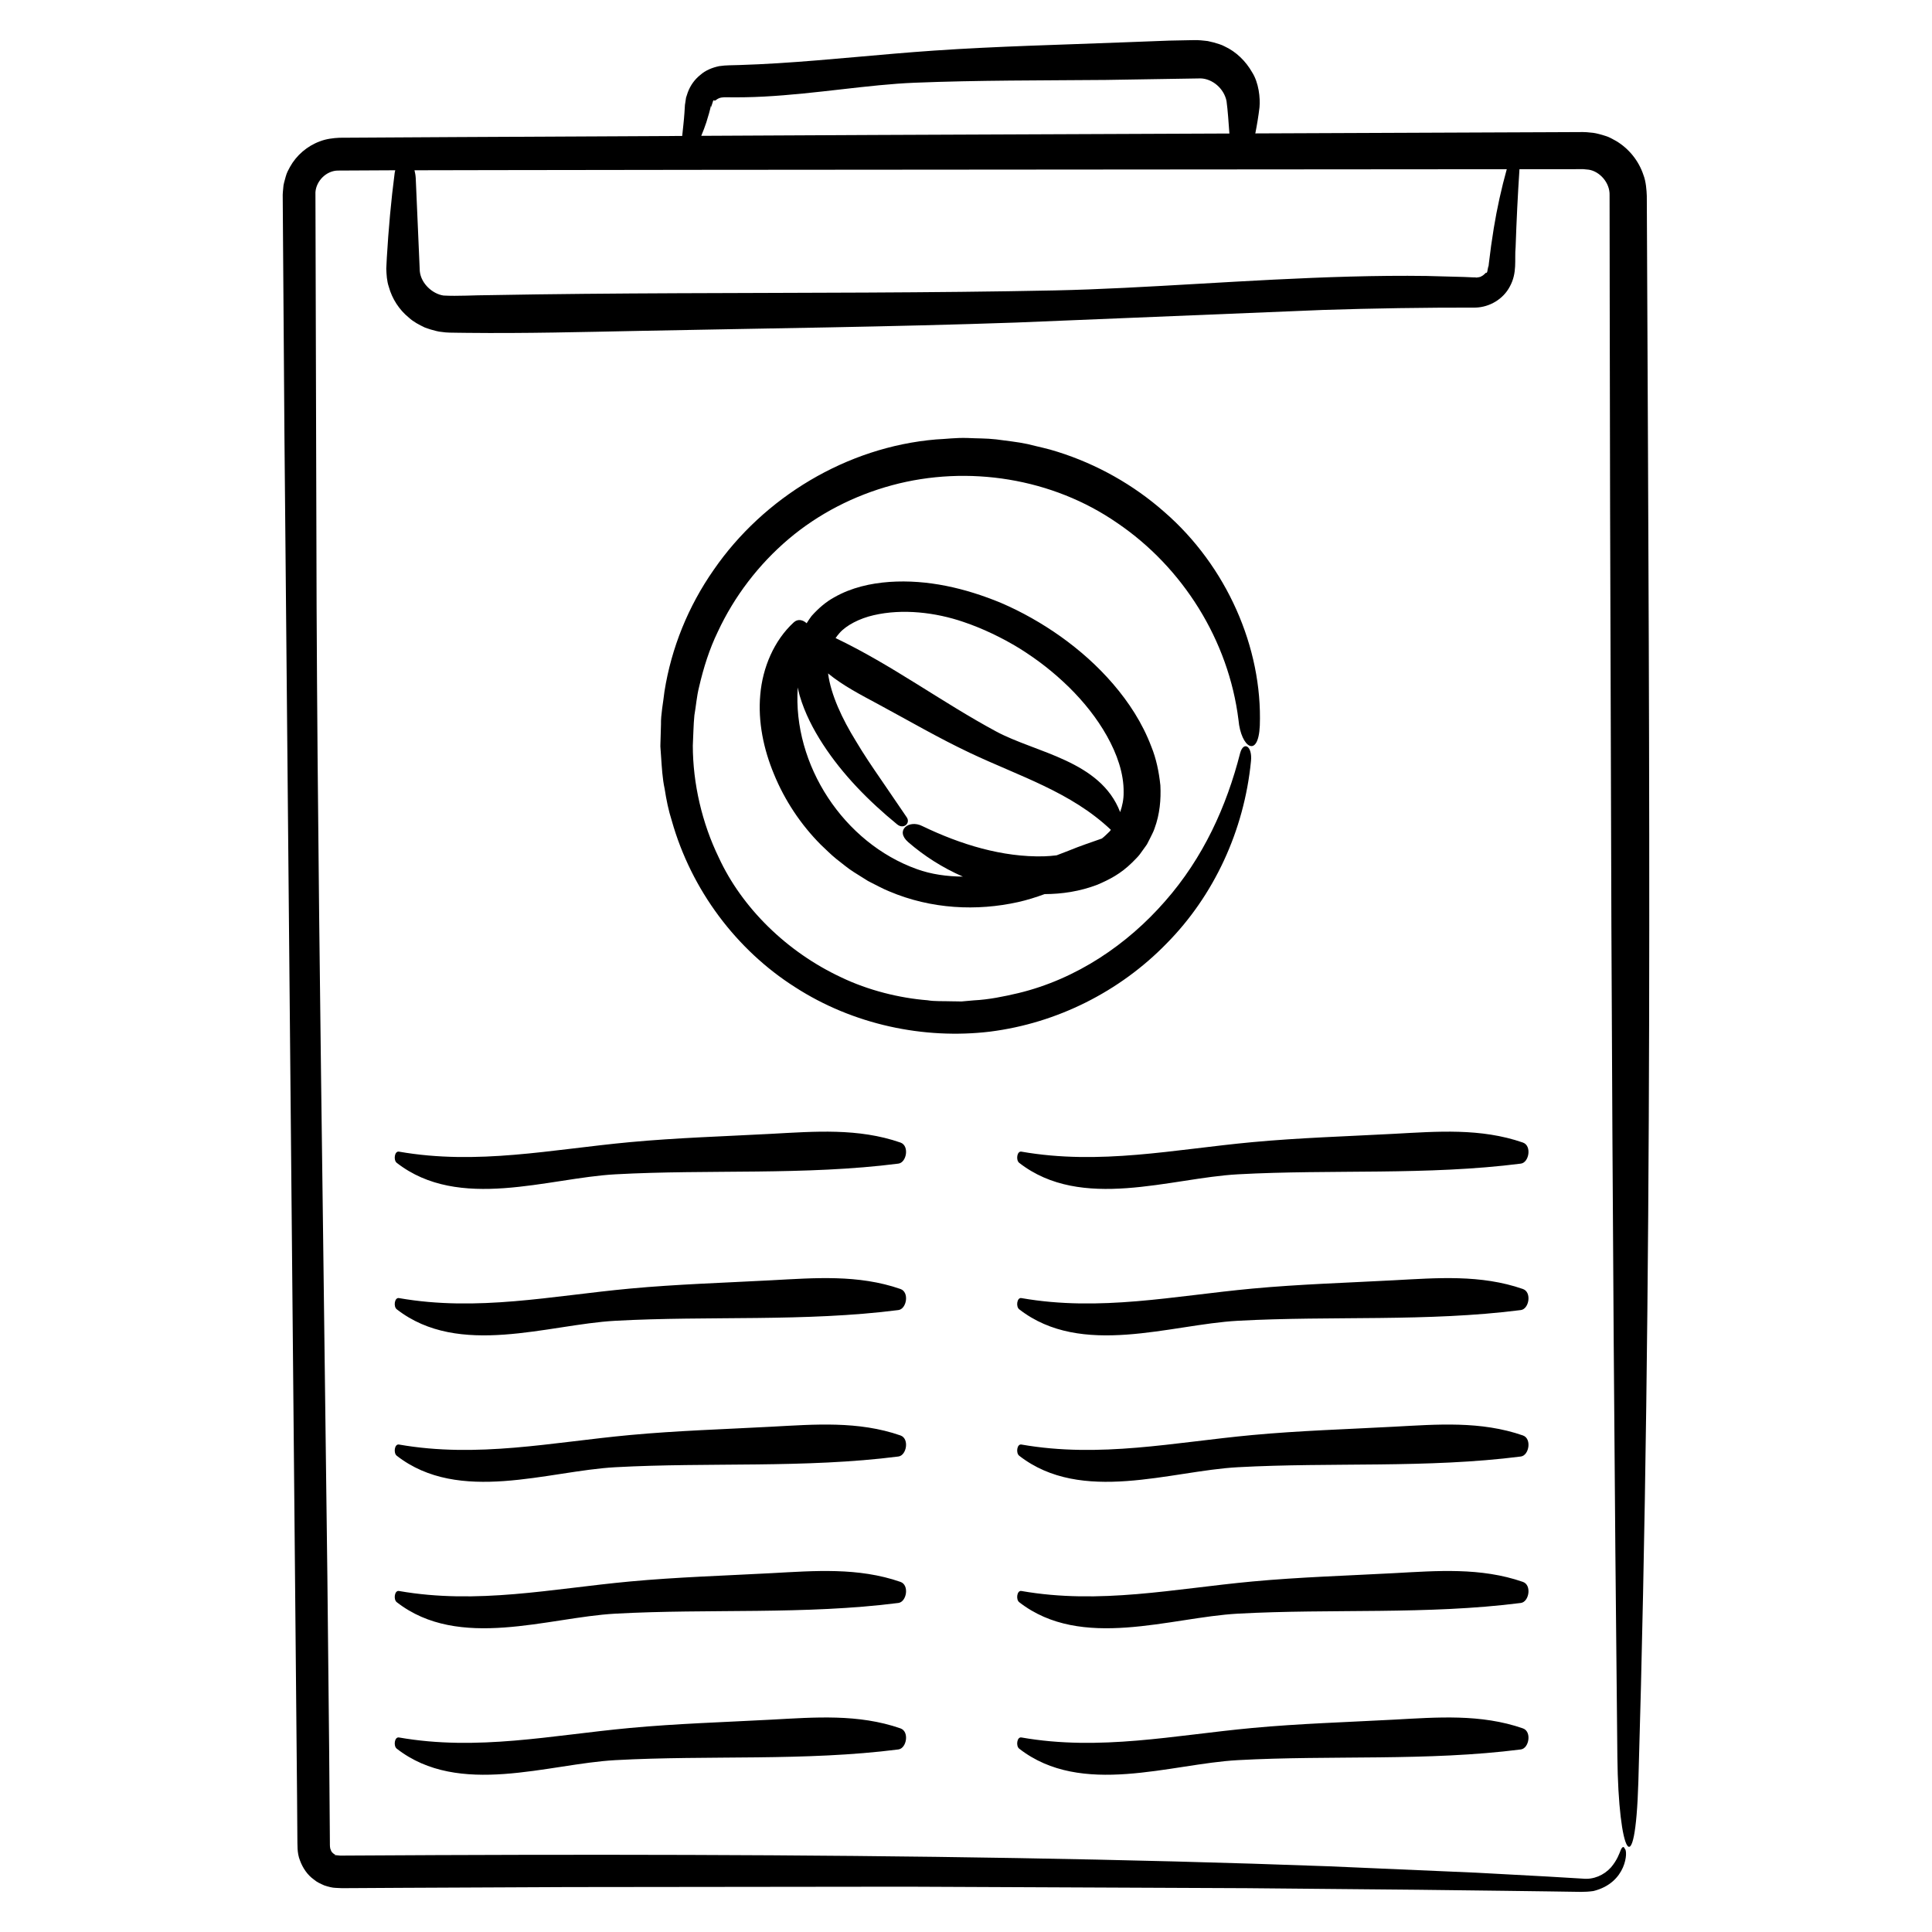 <?xml version="1.0" encoding="UTF-8"?>
<!-- Uploaded to: ICON Repo, www.svgrepo.com, Generator: ICON Repo Mixer Tools -->
<svg fill="#000000" width="800px" height="800px" version="1.1" viewBox="144 144 512 512" xmlns="http://www.w3.org/2000/svg">
 <g>
  <path d="m439.01 325.29c-4.152-4.82-8.73-8.887-13.891-12.582-4.922-3.496-10.297-6.559-15.906-8.961-9.391-3.875-19.402-6.227-29.504-5.531-5.012 0.359-10.086 1.5-14.57 4.047-2.242 1.215-4.238 2.938-6.055 4.973-0.438 0.574-0.883 1.238-1.32 1.93-0.961-0.887-2.328-1.258-3.438-0.207-5.184 4.777-8.227 11.922-8.844 19.133-0.66 7.266 0.918 14.516 3.594 20.98 2.891 7.098 7.176 13.48 12.434 18.773 1.379 1.273 2.625 2.586 4.133 3.793 1.496 1.148 3.102 2.519 4.519 3.406l2.133 1.34 1.066 0.664 0.266 0.168 0.328 0.211 0.152 0.082 0.609 0.316c1.641 0.812 3.223 1.707 4.918 2.387 11.199 4.762 23.305 5.266 34.168 2.852 2.414-0.535 4.742-1.281 7.043-2.117 4.555-0.016 9.273-0.691 13.969-2.484 3.254-1.395 6.156-2.875 9.215-5.879 0.691-0.695 1.656-1.648 2.035-2.18l1.16-1.613 0.293-0.402 0.07-0.102 0.367-0.523 0.02-0.039 0.039-0.074 0.801-1.562c0.387-0.84 0.875-1.656 1.148-2.527 1.414-3.812 1.734-7.734 1.551-11.43-0.379-3.629-1.117-7.129-2.394-10.258-2.402-6.344-5.996-11.781-10.109-16.582zm-63.48-18.254c7.672-1.785 16.426-0.742 23.766 1.773 5.144 1.727 10.262 4.207 14.836 6.992 5.012 3.141 9.09 6.348 13.141 10.293 3.941 3.879 7.426 8.223 10.082 12.965 2.641 4.711 4.504 9.922 4.418 14.973 0.023 1.82-0.348 3.547-0.918 5.188-5.25-13.668-22.305-15.684-32.848-21.363-14.418-7.758-27.703-17.68-42.566-24.754 0.312-0.438 0.621-0.883 1.012-1.309 1.789-2.074 5.336-3.91 9.078-4.758zm-20.117 19.145c0.16 0.73 0.301 1.473 0.516 2.18 1.359 4.621 3.57 8.898 6.168 12.898 5.203 8 12.043 14.973 19.66 21.211 1.684 1.395 3.578-0.281 2.559-1.844-2.41-3.527-4.676-6.856-6.902-10.121-2.301-3.332-4.566-6.691-6.606-10.133-3.582-5.801-6.621-12.219-7.359-17.906 4.055 3.32 8.766 5.715 13.375 8.203 8.039 4.336 15.961 8.949 24.25 12.867 13.129 6.211 26.703 10.328 37.32 20.375l-0.297 0.395c-0.762 0.727-1.32 1.32-2.09 1.91-3.094 1.098-5.828 1.996-8.621 3.152-1.125 0.434-2.246 0.863-3.371 1.301-1.113 0.125-2.227 0.238-3.356 0.266-10.965 0.281-22.082-3.113-32.273-8.035-3.5-1.77-7.281 1.16-3.699 4.277 4.254 3.688 9.133 6.797 14.484 9.133-4.227-0.031-8.398-0.613-12.137-1.965-19.418-6.922-33.02-27.641-31.621-48.164z"/>
  <path d="m406.39 417.39c17.699-2.242 34.328-10.578 46.754-23.34 12.535-12.664 20.57-29.891 22.379-48.344 0.406-4.055-1.98-5.344-2.863-2.16-3.602 14.152-9.793 27.809-19.906 39.293-9.926 11.391-23.406 20.621-38.898 24.348-3.848 0.902-7.777 1.715-11.773 1.918l-2.992 0.266-0.188 0.02-0.047 0.004c0.082 0.004 0.102 0.004 0.152 0.004l-0.367-0.004-0.828-0.016-1.652-0.023c-2.144-0.074-4.578 0.047-6.324-0.273-7.512-0.586-15.781-2.656-22.883-6.066-14.449-6.742-26.34-18.453-32.48-31.781-4.438-9.133-6.856-19.613-6.871-29.633 0.145-2.672 0.156-5.453 0.418-8.035 0.438-2.492 0.605-4.988 1.238-7.496 1.164-5.031 2.711-10.004 4.973-14.664 4.375-9.391 10.82-17.82 18.742-24.547 7.934-6.723 17.41-11.562 27.434-14.27 20.094-5.43 42.543-1.891 59.742 10.051 17.281 11.742 29.457 31.039 32.066 52.18 0.645 7.273 5.254 10.328 5.648 1.484 0.73-20.715-8.836-42.336-25.285-56.617-8.152-7.203-17.887-12.68-28.293-15.949-2.59-0.855-5.285-1.371-7.914-2.047-2.691-0.59-5.602-0.855-8.387-1.254-2.75-0.309-5.027-0.23-7.559-0.367-3.199-0.102-5.547 0.262-8.352 0.383-23.641 1.988-45.691 15.336-58.949 34.582-6.715 9.609-11.199 20.621-13.035 32.207-0.324 2.902-0.984 6.137-0.922 8.707l-0.117 4.051-0.031 1.012-0.016 0.777 0.035 0.539 0.152 2.16c0.203 2.883 0.344 5.758 0.953 8.586 0.441 2.848 1.004 5.668 1.883 8.41 5.195 18.43 17.195 34.293 32.672 44.117 15.375 9.934 34.117 13.895 51.691 11.789zm-7.238-7.992-0.059-0.004c0.238 0.012-0.055 0 0.059 0.004z"/>
  <path d="m580.5 213.15-0.066-13.801-0.016-3.449c-0.059-1.484-0.211-3.809-0.906-5.57-1.25-3.754-3.875-6.984-7.25-8.984-0.938-0.473-1.578-0.957-2.793-1.324-1.043-0.348-2.527-0.734-3.254-0.82l-1.719-0.168-0.906-0.035h-0.648l-7.766 0.035-13.805 0.055-55.254 0.227c-3.148 0.012-6.297 0.023-9.445 0.039 0.453-2.301 0.836-4.609 1.109-6.926 0.227-2.492-0.195-6.516-1.961-9.281-1.668-2.918-4.188-5.438-7.336-6.883-0.711-0.402-1.898-0.742-2.867-1.02l-1.547-0.363-0.75-0.086-0.727-0.074-0.359-0.035-0.945-0.055h-0.176l-1.457 0.012-5.812 0.117-11.629 0.441c-16.895 0.672-33.867 1.047-50.723 2.207-14.051 0.961-27.711 2.5-41.371 3.344-3.414 0.211-6.832 0.379-10.254 0.484-1.734 0.086-3.356-0.004-5.281 0.289-1.812 0.383-3.617 1.094-5.019 2.352-1.477 1.176-2.59 2.727-3.285 4.57l-0.473 1.43-0.191 1.285-0.102 0.641-0.047 0.766-0.082 1.301c-0.137 2.039-0.387 4.102-0.598 6.156-19.926 0.102-39.855 0.195-59.766 0.297l-27.605 0.16-3.449 0.02c-1.688 0.082-3.531 0.301-5.195 0.953-3.356 1.234-6.207 3.68-7.93 6.785-0.422 0.785-0.848 1.512-1.137 2.602-0.266 0.887-0.648 2.34-0.617 2.695l-0.082 0.855-0.039 0.43-0.047 0.746v0.211l0.012 1.723 0.047 6.898c0.133 18.391 0.266 36.77 0.398 55.133 1.137 122.39 2.238 241.38 3.344 360.39l0.082 11.16c0.051 1.738-0.133 3.934 0.691 5.953 0.727 1.977 1.949 3.82 3.672 5.047 0.801 0.707 1.773 1.117 2.754 1.562 1.082 0.363 2.172 0.648 3.039 0.66 2.106 0.16 3.789 0.023 5.703 0.055l11.16-0.066c14.887-0.066 29.781-0.133 44.684-0.203 29.809-0.031 59.68-0.066 89.664-0.102 29.977 0.125 60.062 0.262 90.324 0.395 15.129 0.141 30.301 0.289 45.516 0.422 7.613 0.098 15.23 0.188 22.863 0.277l11.461 0.152 5.738 0.086c1.941-0.004 3.668 0.176 6.203-0.18 8.891-2.207 9.176-10.723 8.316-11.18-0.266-0.711-0.645-0.645-1.066 0.273-0.379 0.945-0.945 2.684-2.602 4.641-1.906 2.109-4.66 3.269-7.43 2.984-3.082-0.188-6.188-0.367-9.305-0.555-6.246-0.336-12.559-0.68-18.949-1.023-12.793-0.555-25.859-1.125-39.16-1.699-26.633-0.988-54.27-1.691-82.621-2.176-56.699-0.969-116.24-1.031-176.27-0.672l-2.816 0.016-0.188 0.004-0.48-0.051-0.699-0.066-0.336-0.035 0.059-0.051c0.086-0.055 0.172-0.047 0.215 0.02-0.012 0-0.156-0.125-0.246-0.145-0.223-0.059-0.371-0.277-0.555-0.402-0.383-0.316-0.484-0.781-0.641-1.203 0.004-0.121-0.012-0.238-0.051-0.352-0.047-0.141-0.016-0.848-0.031-1.246l-0.02-2.82-0.18-22.543c-0.156-15.023-0.312-30.051-0.465-45.031-0.371-29.961-0.746-59.746-1.113-89.074-0.766-58.645-1.5-115.41-1.742-167.95-0.105-36.566-0.207-73.191-0.309-109.87 0.211-3.008 2.902-5.723 5.996-5.734l13.645-0.07h1.516c-0.047 0.23-0.117 0.395-0.152 0.656-0.973 7.441-1.637 14.949-2.086 22.488l-0.145 2.93c0.066 1.613 0.141 3.25 0.676 4.82 0.871 3.16 2.742 6.07 5.316 8.156 1.238 1.137 2.684 1.875 4.281 2.641 0.953 0.352 1.949 0.656 2.949 0.891l0.73 0.16 0.352 0.047 0.707 0.086 0.711 0.086 1.109 0.059 0.359 0.004 1.41 0.023 2.848 0.035c15.211 0.172 30.5-0.223 45.723-0.527 33.211-0.672 66.582-1.047 99.746-2.207 27.598-1.129 54.516-2.238 81.344-3.34 13.441-0.438 26.832-0.637 40.426-0.621 3.688-0.117 7.309-2.223 9.059-5.57 2.031-3.684 1.211-7.113 1.543-10.496 0.23-6.832 0.562-13.699 1.02-20.609 1.613 0 3.234-0.004 4.848-0.004l6.922-0.004 3.461-0.004h1.734l1.422 0.141c2.852 0.453 5.621 3.438 5.492 6.797l0.035 27.68 0.102 55.34c0.117 36.879 0.23 73.738 0.344 110.55 0.312 73.637 0.797 147.1 1.586 220.27 0.281 25.68 4.734 34.613 5.566 6.422 3.894-131.93 2.926-268.04 2.312-402.88zm-249.29-36.805c0.23-0.781 0.465-1.551 0.691-2.312l0.309-1.176 0.141-0.59 0.07-0.297 0.012-0.035 0.004-0.016c-0.055 1.152-0.012 0.312-0.023 0.559l0.023-0.07 0.051-0.141 0.379-1.16c0.066-0.168 0.117-0.453 0.188-0.52l0.195 0.023c0.109 0.023 0.176 0.055 0.203 0.07 0.133-0.066 0.273-0.152 0.371-0.23 0.883-0.691 1.812-0.664 2.519-0.676 3.09 0.055 6.731 0.004 10.113-0.18 13.785-0.727 27.789-3.184 39.852-3.668 16.836-0.68 33.797-0.594 50.75-0.742l25.145-0.406c3.094 0.105 6.156 2.644 6.836 6 0.352 2.574 0.535 5.613 0.762 8.605-31.406 0.133-62.824 0.258-94.234 0.387-15.25 0.074-30.484 0.152-45.73 0.227 0.496-1.203 0.977-2.414 1.375-3.652zm208.64 28.227c-0.492 3.008-0.918 6.07-1.281 9.18l-0.125 1.168-0.004 0.035c-0.004 0.09 0.016-0.336 0.023-0.559l-0.02 0.07-0.031 0.141-0.059 0.293-0.121 0.574c-0.125 1.113-0.418 0.777-0.438 0.797-0.258 0.211-0.711 0.754-1.164 0.918-0.402 0.316-0.953 0.277-1.355 0.367-0.332-0.039-0.238-0.059-0.891-0.051l-2.449-0.109c-3.273-0.09-6.578-0.18-9.898-0.266-6.664-0.094-13.406-0.016-20.18 0.164-27.102 0.727-54.641 3.18-78.359 3.668-33.117 0.68-66.461 0.594-99.789 0.742-16.668 0.07-33.32 0.203-49.941 0.508-4.051 0.004-8.543 0.32-12.23 0.105-2.84-0.402-5.969-3.109-6.293-6.481l-1.07-24.605c-0.043-0.781-0.168-1.477-0.332-2.109l21.012-0.043c18.414-0.023 36.844-0.051 55.273-0.074 70.992-0.055 142.09-0.109 213.18-0.164-1.402 5.035-2.566 10.277-3.461 15.73z"/>
  <path d="m538.46 214.41c0.008-0.207 0.004-0.133 0 0z"/>
  <path d="m382.64 602.04c-11.199-3.894-22.754-2.934-34.199-2.316-12.488 0.672-25.039 1.047-37.508 2.207-20.781 1.926-40.395 6.156-61.203 2.516-1.18-0.207-1.516 2.242-0.586 2.969 16.52 12.863 40.102 4.012 57.941 3.039 24.902-1.359 50.164 0.332 75.004-2.836 2.184-0.293 2.945-4.746 0.551-5.578z"/>
  <path d="m382.64 485.6c-11.199-3.894-22.754-2.926-34.199-2.316-12.488 0.672-25.039 1.047-37.508 2.207-20.781 1.926-40.395 6.156-61.203 2.516-1.18-0.207-1.516 2.242-0.586 2.969 16.52 12.863 40.102 4.012 57.941 3.043 24.902-1.359 50.164 0.328 75.004-2.84 2.184-0.289 2.945-4.746 0.551-5.578z"/>
  <path d="m382.64 524.41c-11.199-3.894-22.754-2.926-34.199-2.316-12.488 0.672-25.039 1.047-37.508 2.207-20.781 1.926-40.395 6.156-61.203 2.516-1.18-0.207-1.516 2.242-0.586 2.969 16.52 12.863 40.102 4.012 57.941 3.043 24.902-1.359 50.164 0.328 75.004-2.84 2.184-0.289 2.945-4.746 0.551-5.578z"/>
  <path d="m382.64 563.22c-11.199-3.894-22.754-2.934-34.199-2.316-12.488 0.672-25.039 1.047-37.508 2.207-20.781 1.926-40.395 6.156-61.203 2.516-1.18-0.207-1.516 2.242-0.586 2.969 16.52 12.863 40.102 4.012 57.941 3.039 24.902-1.359 50.164 0.332 75.004-2.836 2.184-0.289 2.945-4.746 0.551-5.578z"/>
  <path d="m382.64 446.79c-11.199-3.894-22.754-2.934-34.199-2.316-12.488 0.672-25.039 1.047-37.508 2.207-20.781 1.926-40.395 6.156-61.203 2.516-1.18-0.207-1.516 2.242-0.586 2.969 16.52 12.863 40.102 4.012 57.941 3.039 24.902-1.359 50.164 0.332 75.004-2.836 2.184-0.289 2.945-4.75 0.551-5.578z"/>
  <path d="m547.59 602.04c-11.199-3.894-22.754-2.934-34.199-2.316-12.488 0.672-25.039 1.047-37.508 2.207-20.777 1.926-40.395 6.156-61.199 2.516-1.18-0.207-1.516 2.242-0.586 2.969 16.52 12.863 40.109 4.012 57.941 3.039 24.91-1.359 50.164 0.332 75.008-2.836 2.176-0.293 2.938-4.746 0.543-5.578z"/>
  <path d="m547.59 485.6c-11.199-3.894-22.754-2.926-34.199-2.316-12.488 0.672-25.039 1.047-37.508 2.207-20.777 1.926-40.395 6.156-61.199 2.516-1.18-0.207-1.516 2.242-0.586 2.969 16.52 12.863 40.109 4.012 57.941 3.043 24.91-1.359 50.164 0.328 75.008-2.84 2.176-0.289 2.938-4.746 0.543-5.578z"/>
  <path d="m547.59 524.41c-11.199-3.894-22.754-2.926-34.199-2.316-12.488 0.672-25.039 1.047-37.508 2.207-20.777 1.926-40.395 6.156-61.199 2.516-1.18-0.207-1.516 2.242-0.586 2.969 16.52 12.863 40.109 4.012 57.941 3.043 24.91-1.359 50.164 0.328 75.008-2.84 2.176-0.289 2.938-4.746 0.543-5.578z"/>
  <path d="m547.59 563.22c-11.199-3.894-22.754-2.934-34.199-2.316-12.488 0.672-25.039 1.047-37.508 2.207-20.777 1.926-40.395 6.156-61.199 2.516-1.18-0.207-1.516 2.242-0.586 2.969 16.52 12.863 40.109 4.012 57.941 3.039 24.91-1.359 50.164 0.332 75.008-2.836 2.176-0.289 2.938-4.746 0.543-5.578z"/>
  <path d="m547.59 446.79c-11.199-3.894-22.754-2.934-34.199-2.316-12.488 0.672-25.039 1.047-37.508 2.207-20.777 1.926-40.395 6.156-61.199 2.516-1.18-0.207-1.516 2.242-0.586 2.969 16.52 12.863 40.109 4.012 57.941 3.039 24.91-1.359 50.164 0.332 75.008-2.836 2.176-0.289 2.938-4.75 0.543-5.578z"/>
 </g>
</svg>